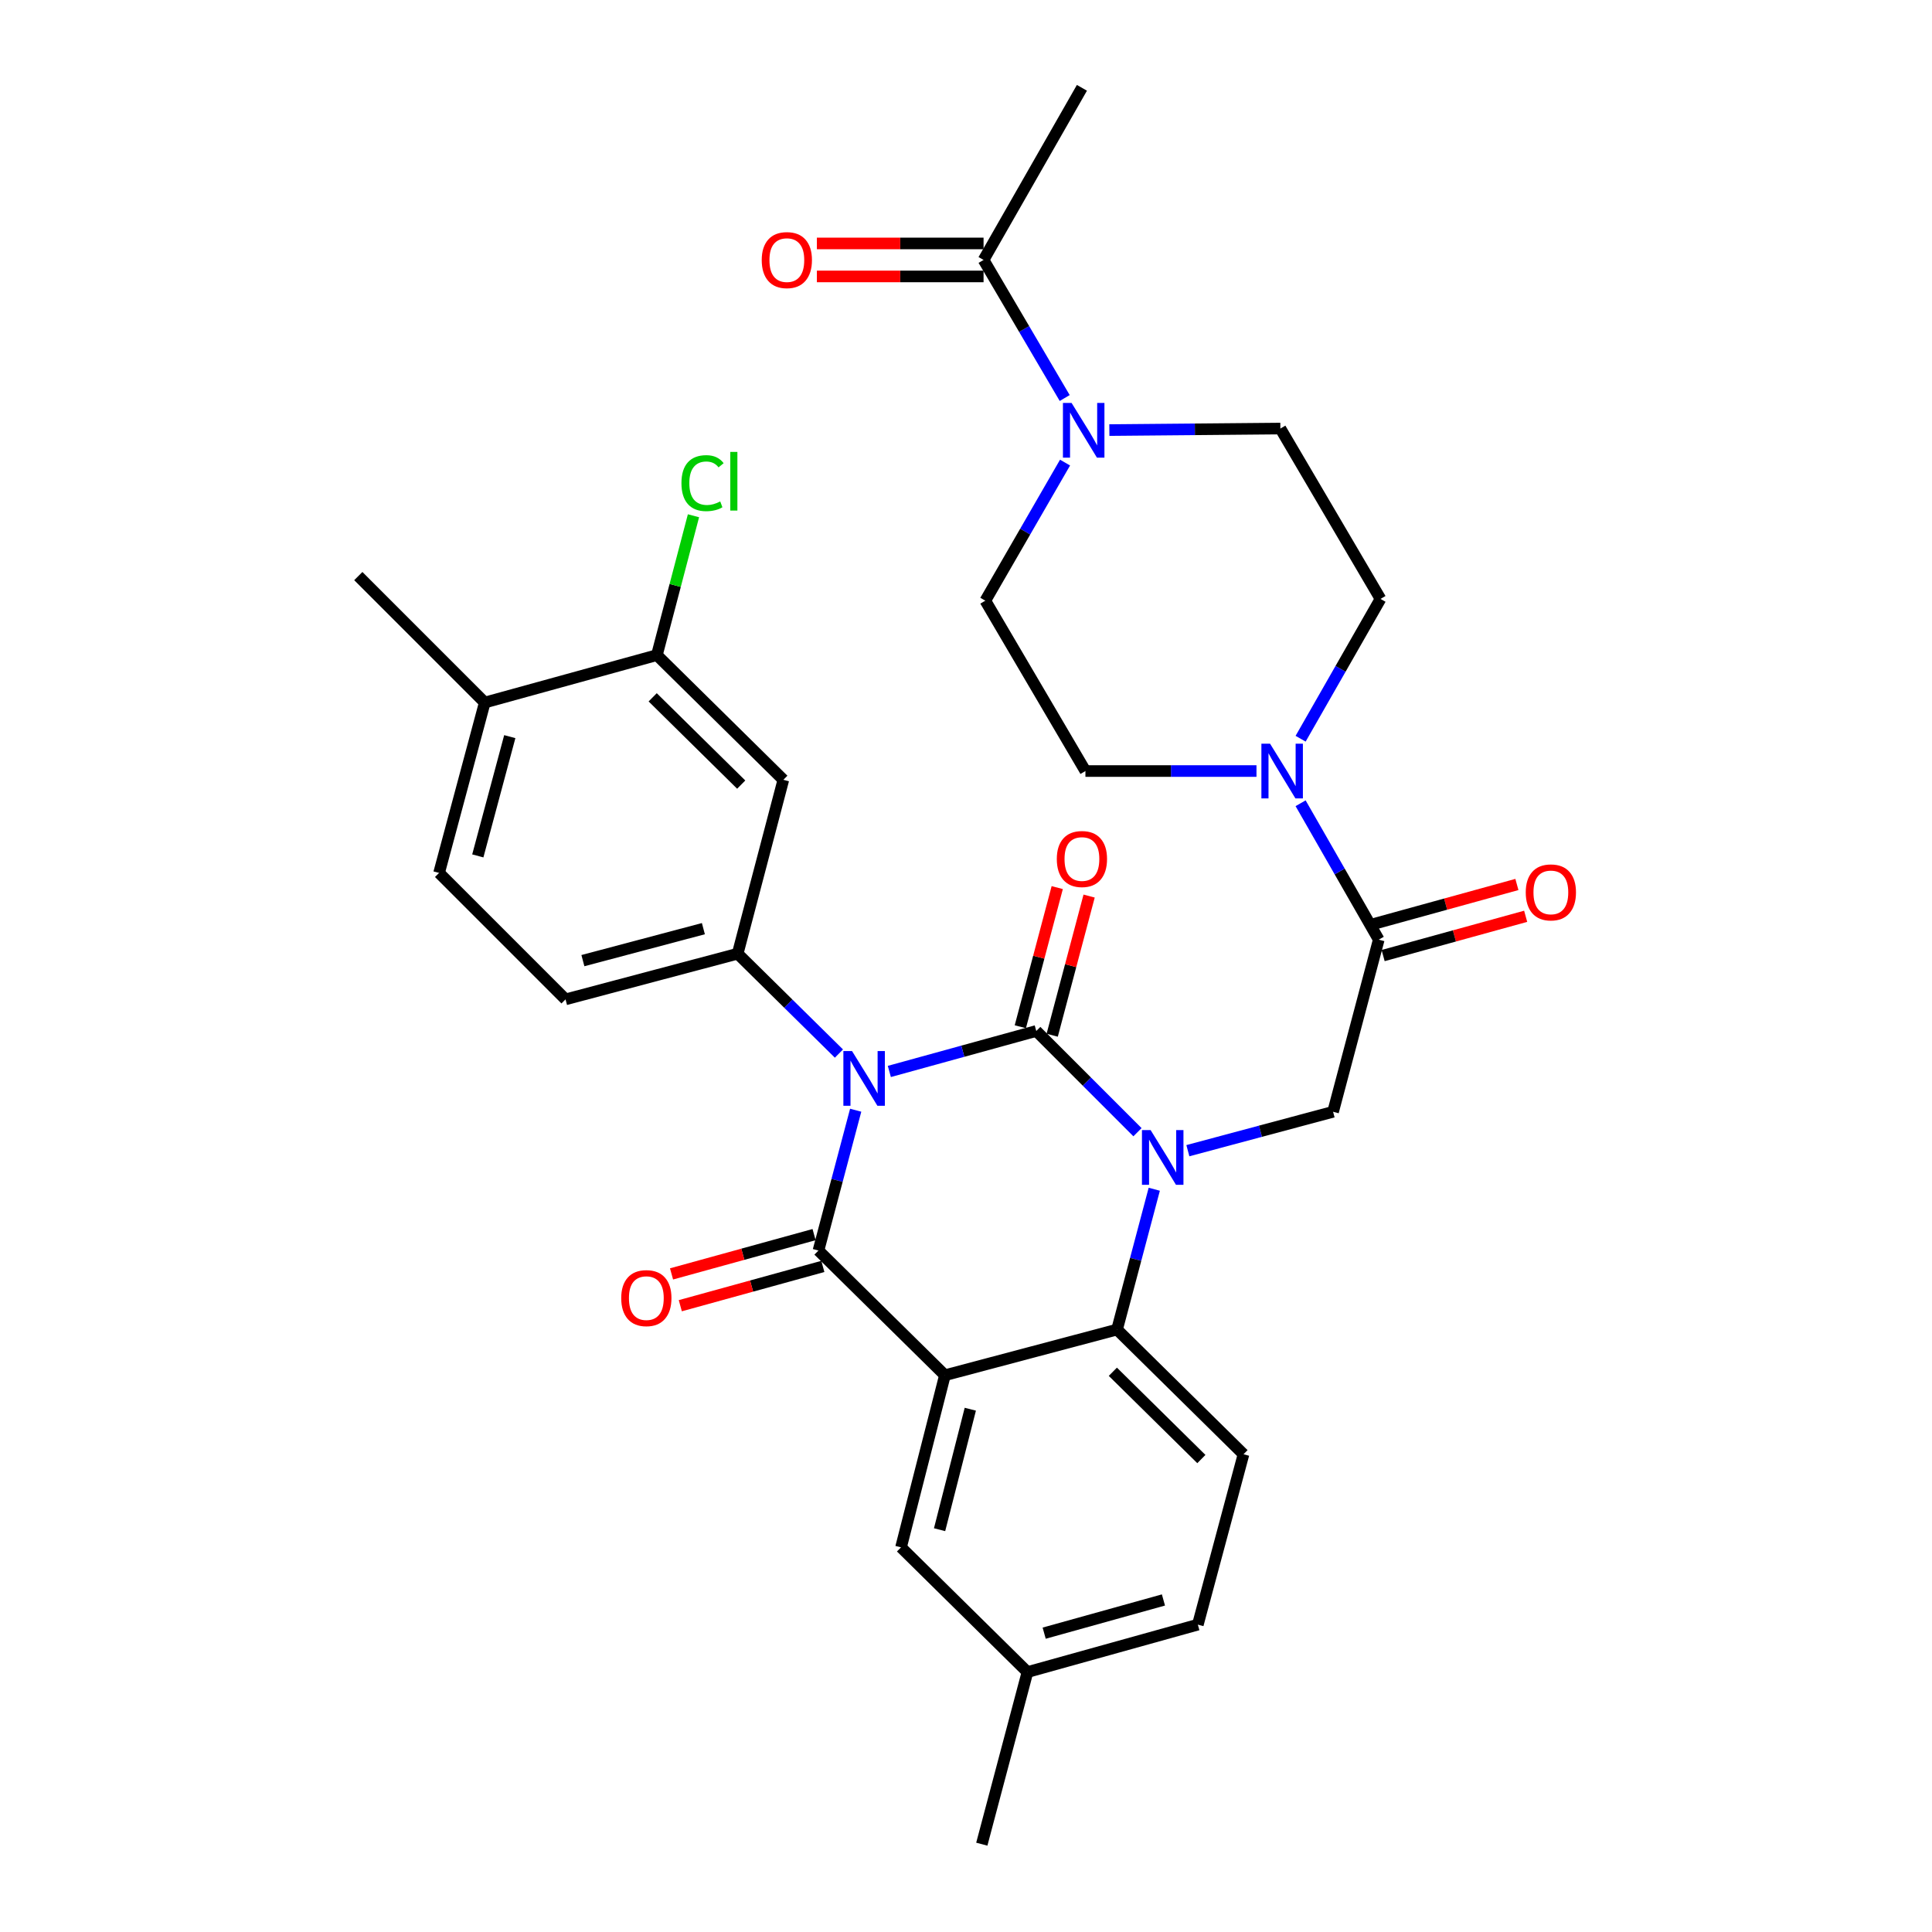 <?xml version='1.0' encoding='iso-8859-1'?>
<svg version='1.1' baseProfile='full'
              xmlns='http://www.w3.org/2000/svg'
                      xmlns:rdkit='http://www.rdkit.org/xml'
                      xmlns:xlink='http://www.w3.org/1999/xlink'
                  xml:space='preserve'
width='1000px' height='1000px' viewBox='0 0 1000 1000'>
<!-- END OF HEADER -->
<rect style='opacity:1.0;fill:#FFFFFF;stroke:none' width='1000' height='1000' x='0' y='0'> </rect>
<path class='bond-0' d='M 785.147,457.807 L 748.257,467.971' style='fill:none;fill-rule:evenodd;stroke:#FF0000;stroke-width:6px;stroke-linecap:butt;stroke-linejoin:miter;stroke-opacity:1' />
<path class='bond-0' d='M 748.257,467.971 L 711.368,478.134' style='fill:none;fill-rule:evenodd;stroke:#000000;stroke-width:6px;stroke-linecap:butt;stroke-linejoin:miter;stroke-opacity:1' />
<path class='bond-0' d='M 789.683,474.272 L 752.794,484.435' style='fill:none;fill-rule:evenodd;stroke:#FF0000;stroke-width:6px;stroke-linecap:butt;stroke-linejoin:miter;stroke-opacity:1' />
<path class='bond-0' d='M 752.794,484.435 L 715.904,494.598' style='fill:none;fill-rule:evenodd;stroke:#000000;stroke-width:6px;stroke-linecap:butt;stroke-linejoin:miter;stroke-opacity:1' />
<path class='bond-1' d='M 713.636,486.366 L 693.412,451.065' style='fill:none;fill-rule:evenodd;stroke:#000000;stroke-width:6px;stroke-linecap:butt;stroke-linejoin:miter;stroke-opacity:1' />
<path class='bond-1' d='M 693.412,451.065 L 673.189,415.764' style='fill:none;fill-rule:evenodd;stroke:#0000FF;stroke-width:6px;stroke-linecap:butt;stroke-linejoin:miter;stroke-opacity:1' />
<path class='bond-2' d='M 713.636,486.366 L 690.002,575.456' style='fill:none;fill-rule:evenodd;stroke:#000000;stroke-width:6px;stroke-linecap:butt;stroke-linejoin:miter;stroke-opacity:1' />
<path class='bond-3' d='M 551.089,206.015 L 530.09,170.279' style='fill:none;fill-rule:evenodd;stroke:#0000FF;stroke-width:6px;stroke-linecap:butt;stroke-linejoin:miter;stroke-opacity:1' />
<path class='bond-3' d='M 530.09,170.279 L 509.091,134.544' style='fill:none;fill-rule:evenodd;stroke:#000000;stroke-width:6px;stroke-linecap:butt;stroke-linejoin:miter;stroke-opacity:1' />
<path class='bond-4' d='M 574.198,222.613 L 618.462,222.217' style='fill:none;fill-rule:evenodd;stroke:#0000FF;stroke-width:6px;stroke-linecap:butt;stroke-linejoin:miter;stroke-opacity:1' />
<path class='bond-4' d='M 618.462,222.217 L 662.725,221.821' style='fill:none;fill-rule:evenodd;stroke:#000000;stroke-width:6px;stroke-linecap:butt;stroke-linejoin:miter;stroke-opacity:1' />
<path class='bond-5' d='M 551.268,239.437 L 530.635,275.174' style='fill:none;fill-rule:evenodd;stroke:#0000FF;stroke-width:6px;stroke-linecap:butt;stroke-linejoin:miter;stroke-opacity:1' />
<path class='bond-5' d='M 530.635,275.174 L 510.002,310.91' style='fill:none;fill-rule:evenodd;stroke:#000000;stroke-width:6px;stroke-linecap:butt;stroke-linejoin:miter;stroke-opacity:1' />
<path class='bond-6' d='M 650.35,399.089 L 606.082,399.089' style='fill:none;fill-rule:evenodd;stroke:#0000FF;stroke-width:6px;stroke-linecap:butt;stroke-linejoin:miter;stroke-opacity:1' />
<path class='bond-6' d='M 606.082,399.089 L 561.814,399.089' style='fill:none;fill-rule:evenodd;stroke:#000000;stroke-width:6px;stroke-linecap:butt;stroke-linejoin:miter;stroke-opacity:1' />
<path class='bond-7' d='M 673.194,382.364 L 693.87,346.182' style='fill:none;fill-rule:evenodd;stroke:#0000FF;stroke-width:6px;stroke-linecap:butt;stroke-linejoin:miter;stroke-opacity:1' />
<path class='bond-7' d='M 693.87,346.182 L 714.547,310' style='fill:none;fill-rule:evenodd;stroke:#000000;stroke-width:6px;stroke-linecap:butt;stroke-linejoin:miter;stroke-opacity:1' />
<path class='bond-8' d='M 509.091,126.005 L 465.953,126.005' style='fill:none;fill-rule:evenodd;stroke:#000000;stroke-width:6px;stroke-linecap:butt;stroke-linejoin:miter;stroke-opacity:1' />
<path class='bond-8' d='M 465.953,126.005 L 422.815,126.005' style='fill:none;fill-rule:evenodd;stroke:#FF0000;stroke-width:6px;stroke-linecap:butt;stroke-linejoin:miter;stroke-opacity:1' />
<path class='bond-8' d='M 509.091,143.083 L 465.953,143.083' style='fill:none;fill-rule:evenodd;stroke:#000000;stroke-width:6px;stroke-linecap:butt;stroke-linejoin:miter;stroke-opacity:1' />
<path class='bond-8' d='M 465.953,143.083 L 422.815,143.083' style='fill:none;fill-rule:evenodd;stroke:#FF0000;stroke-width:6px;stroke-linecap:butt;stroke-linejoin:miter;stroke-opacity:1' />
<path class='bond-9' d='M 509.091,134.544 L 560.002,45.455' style='fill:none;fill-rule:evenodd;stroke:#000000;stroke-width:6px;stroke-linecap:butt;stroke-linejoin:miter;stroke-opacity:1' />
<path class='bond-10' d='M 588.76,586.033 L 562.564,559.834' style='fill:none;fill-rule:evenodd;stroke:#0000FF;stroke-width:6px;stroke-linecap:butt;stroke-linejoin:miter;stroke-opacity:1' />
<path class='bond-10' d='M 562.564,559.834 L 536.368,533.634' style='fill:none;fill-rule:evenodd;stroke:#000000;stroke-width:6px;stroke-linecap:butt;stroke-linejoin:miter;stroke-opacity:1' />
<path class='bond-11' d='M 614.837,595.599 L 652.419,585.527' style='fill:none;fill-rule:evenodd;stroke:#0000FF;stroke-width:6px;stroke-linecap:butt;stroke-linejoin:miter;stroke-opacity:1' />
<path class='bond-11' d='M 652.419,585.527 L 690.002,575.456' style='fill:none;fill-rule:evenodd;stroke:#000000;stroke-width:6px;stroke-linecap:butt;stroke-linejoin:miter;stroke-opacity:1' />
<path class='bond-12' d='M 597.446,615.554 L 587.813,651.866' style='fill:none;fill-rule:evenodd;stroke:#0000FF;stroke-width:6px;stroke-linecap:butt;stroke-linejoin:miter;stroke-opacity:1' />
<path class='bond-12' d='M 587.813,651.866 L 578.18,688.179' style='fill:none;fill-rule:evenodd;stroke:#000000;stroke-width:6px;stroke-linecap:butt;stroke-linejoin:miter;stroke-opacity:1' />
<path class='bond-13' d='M 531.814,865.456 L 620.002,840.911' style='fill:none;fill-rule:evenodd;stroke:#000000;stroke-width:6px;stroke-linecap:butt;stroke-linejoin:miter;stroke-opacity:1' />
<path class='bond-13' d='M 540.463,845.322 L 602.195,828.141' style='fill:none;fill-rule:evenodd;stroke:#000000;stroke-width:6px;stroke-linecap:butt;stroke-linejoin:miter;stroke-opacity:1' />
<path class='bond-14' d='M 531.814,865.456 L 466.368,800.911' style='fill:none;fill-rule:evenodd;stroke:#000000;stroke-width:6px;stroke-linecap:butt;stroke-linejoin:miter;stroke-opacity:1' />
<path class='bond-15' d='M 531.814,865.456 L 508.18,954.545' style='fill:none;fill-rule:evenodd;stroke:#000000;stroke-width:6px;stroke-linecap:butt;stroke-linejoin:miter;stroke-opacity:1' />
<path class='bond-16' d='M 620.002,840.911 L 643.636,752.723' style='fill:none;fill-rule:evenodd;stroke:#000000;stroke-width:6px;stroke-linecap:butt;stroke-linejoin:miter;stroke-opacity:1' />
<path class='bond-17' d='M 643.636,752.723 L 578.18,688.179' style='fill:none;fill-rule:evenodd;stroke:#000000;stroke-width:6px;stroke-linecap:butt;stroke-linejoin:miter;stroke-opacity:1' />
<path class='bond-17' d='M 621.827,755.202 L 576.008,710.021' style='fill:none;fill-rule:evenodd;stroke:#000000;stroke-width:6px;stroke-linecap:butt;stroke-linejoin:miter;stroke-opacity:1' />
<path class='bond-18' d='M 466.368,800.911 L 489.091,711.822' style='fill:none;fill-rule:evenodd;stroke:#000000;stroke-width:6px;stroke-linecap:butt;stroke-linejoin:miter;stroke-opacity:1' />
<path class='bond-18' d='M 486.324,791.769 L 502.23,729.406' style='fill:none;fill-rule:evenodd;stroke:#000000;stroke-width:6px;stroke-linecap:butt;stroke-linejoin:miter;stroke-opacity:1' />
<path class='bond-19' d='M 489.091,711.822 L 578.18,688.179' style='fill:none;fill-rule:evenodd;stroke:#000000;stroke-width:6px;stroke-linecap:butt;stroke-linejoin:miter;stroke-opacity:1' />
<path class='bond-20' d='M 489.091,711.822 L 423.635,647.268' style='fill:none;fill-rule:evenodd;stroke:#000000;stroke-width:6px;stroke-linecap:butt;stroke-linejoin:miter;stroke-opacity:1' />
<path class='bond-21' d='M 536.368,533.634 L 498.344,544.109' style='fill:none;fill-rule:evenodd;stroke:#000000;stroke-width:6px;stroke-linecap:butt;stroke-linejoin:miter;stroke-opacity:1' />
<path class='bond-21' d='M 498.344,544.109 L 460.32,554.583' style='fill:none;fill-rule:evenodd;stroke:#0000FF;stroke-width:6px;stroke-linecap:butt;stroke-linejoin:miter;stroke-opacity:1' />
<path class='bond-22' d='M 544.621,535.823 L 554.175,499.811' style='fill:none;fill-rule:evenodd;stroke:#000000;stroke-width:6px;stroke-linecap:butt;stroke-linejoin:miter;stroke-opacity:1' />
<path class='bond-22' d='M 554.175,499.811 L 563.728,463.798' style='fill:none;fill-rule:evenodd;stroke:#FF0000;stroke-width:6px;stroke-linecap:butt;stroke-linejoin:miter;stroke-opacity:1' />
<path class='bond-22' d='M 528.115,531.444 L 537.668,495.432' style='fill:none;fill-rule:evenodd;stroke:#000000;stroke-width:6px;stroke-linecap:butt;stroke-linejoin:miter;stroke-opacity:1' />
<path class='bond-22' d='M 537.668,495.432 L 547.222,459.419' style='fill:none;fill-rule:evenodd;stroke:#FF0000;stroke-width:6px;stroke-linecap:butt;stroke-linejoin:miter;stroke-opacity:1' />
<path class='bond-23' d='M 434.231,545.322 L 408.022,519.478' style='fill:none;fill-rule:evenodd;stroke:#0000FF;stroke-width:6px;stroke-linecap:butt;stroke-linejoin:miter;stroke-opacity:1' />
<path class='bond-23' d='M 408.022,519.478 L 381.814,493.634' style='fill:none;fill-rule:evenodd;stroke:#000000;stroke-width:6px;stroke-linecap:butt;stroke-linejoin:miter;stroke-opacity:1' />
<path class='bond-24' d='M 442.902,574.643 L 433.268,610.955' style='fill:none;fill-rule:evenodd;stroke:#0000FF;stroke-width:6px;stroke-linecap:butt;stroke-linejoin:miter;stroke-opacity:1' />
<path class='bond-24' d='M 433.268,610.955 L 423.635,647.268' style='fill:none;fill-rule:evenodd;stroke:#000000;stroke-width:6px;stroke-linecap:butt;stroke-linejoin:miter;stroke-opacity:1' />
<path class='bond-25' d='M 421.367,639.036 L 384.477,649.203' style='fill:none;fill-rule:evenodd;stroke:#000000;stroke-width:6px;stroke-linecap:butt;stroke-linejoin:miter;stroke-opacity:1' />
<path class='bond-25' d='M 384.477,649.203 L 347.587,659.37' style='fill:none;fill-rule:evenodd;stroke:#FF0000;stroke-width:6px;stroke-linecap:butt;stroke-linejoin:miter;stroke-opacity:1' />
<path class='bond-25' d='M 425.904,655.5 L 389.015,665.667' style='fill:none;fill-rule:evenodd;stroke:#000000;stroke-width:6px;stroke-linecap:butt;stroke-linejoin:miter;stroke-opacity:1' />
<path class='bond-25' d='M 389.015,665.667 L 352.125,675.834' style='fill:none;fill-rule:evenodd;stroke:#FF0000;stroke-width:6px;stroke-linecap:butt;stroke-linejoin:miter;stroke-opacity:1' />
<path class='bond-26' d='M 340.001,339.089 L 405.457,403.634' style='fill:none;fill-rule:evenodd;stroke:#000000;stroke-width:6px;stroke-linecap:butt;stroke-linejoin:miter;stroke-opacity:1' />
<path class='bond-26' d='M 337.829,360.931 L 383.648,406.112' style='fill:none;fill-rule:evenodd;stroke:#000000;stroke-width:6px;stroke-linecap:butt;stroke-linejoin:miter;stroke-opacity:1' />
<path class='bond-27' d='M 340.001,339.089 L 349.473,303.022' style='fill:none;fill-rule:evenodd;stroke:#000000;stroke-width:6px;stroke-linecap:butt;stroke-linejoin:miter;stroke-opacity:1' />
<path class='bond-27' d='M 349.473,303.022 L 358.944,266.955' style='fill:none;fill-rule:evenodd;stroke:#00CC00;stroke-width:6px;stroke-linecap:butt;stroke-linejoin:miter;stroke-opacity:1' />
<path class='bond-28' d='M 340.001,339.089 L 250.912,363.634' style='fill:none;fill-rule:evenodd;stroke:#000000;stroke-width:6px;stroke-linecap:butt;stroke-linejoin:miter;stroke-opacity:1' />
<path class='bond-29' d='M 405.457,403.634 L 381.814,493.634' style='fill:none;fill-rule:evenodd;stroke:#000000;stroke-width:6px;stroke-linecap:butt;stroke-linejoin:miter;stroke-opacity:1' />
<path class='bond-30' d='M 250.912,363.634 L 227.269,451.822' style='fill:none;fill-rule:evenodd;stroke:#000000;stroke-width:6px;stroke-linecap:butt;stroke-linejoin:miter;stroke-opacity:1' />
<path class='bond-30' d='M 263.861,381.284 L 247.311,443.016' style='fill:none;fill-rule:evenodd;stroke:#000000;stroke-width:6px;stroke-linecap:butt;stroke-linejoin:miter;stroke-opacity:1' />
<path class='bond-31' d='M 250.912,363.634 L 185.457,298.178' style='fill:none;fill-rule:evenodd;stroke:#000000;stroke-width:6px;stroke-linecap:butt;stroke-linejoin:miter;stroke-opacity:1' />
<path class='bond-32' d='M 381.814,493.634 L 292.724,517.277' style='fill:none;fill-rule:evenodd;stroke:#000000;stroke-width:6px;stroke-linecap:butt;stroke-linejoin:miter;stroke-opacity:1' />
<path class='bond-32' d='M 364.07,480.674 L 301.707,497.224' style='fill:none;fill-rule:evenodd;stroke:#000000;stroke-width:6px;stroke-linecap:butt;stroke-linejoin:miter;stroke-opacity:1' />
<path class='bond-33' d='M 227.269,451.822 L 292.724,517.277' style='fill:none;fill-rule:evenodd;stroke:#000000;stroke-width:6px;stroke-linecap:butt;stroke-linejoin:miter;stroke-opacity:1' />
<path class='bond-34' d='M 662.725,221.821 L 714.547,310' style='fill:none;fill-rule:evenodd;stroke:#000000;stroke-width:6px;stroke-linecap:butt;stroke-linejoin:miter;stroke-opacity:1' />
<path class='bond-35' d='M 510.002,310.91 L 561.814,399.089' style='fill:none;fill-rule:evenodd;stroke:#000000;stroke-width:6px;stroke-linecap:butt;stroke-linejoin:miter;stroke-opacity:1' />
<path  class='atom-0' d='M 789.725 461.902
Q 789.725 455.102, 793.085 451.302
Q 796.445 447.502, 802.725 447.502
Q 809.005 447.502, 812.365 451.302
Q 815.725 455.102, 815.725 461.902
Q 815.725 468.782, 812.325 472.702
Q 808.925 476.582, 802.725 476.582
Q 796.485 476.582, 793.085 472.702
Q 789.725 468.822, 789.725 461.902
M 802.725 473.382
Q 807.045 473.382, 809.365 470.502
Q 811.725 467.582, 811.725 461.902
Q 811.725 456.342, 809.365 453.542
Q 807.045 450.702, 802.725 450.702
Q 798.405 450.702, 796.045 453.502
Q 793.725 456.302, 793.725 461.902
Q 793.725 467.622, 796.045 470.502
Q 798.405 473.382, 802.725 473.382
' fill='#FF0000'/>
<path  class='atom-2' d='M 554.653 208.572
L 563.933 223.572
Q 564.853 225.052, 566.333 227.732
Q 567.813 230.412, 567.893 230.572
L 567.893 208.572
L 571.653 208.572
L 571.653 236.892
L 567.773 236.892
L 557.813 220.492
Q 556.653 218.572, 555.413 216.372
Q 554.213 214.172, 553.853 213.492
L 553.853 236.892
L 550.173 236.892
L 550.173 208.572
L 554.653 208.572
' fill='#0000FF'/>
<path  class='atom-3' d='M 657.376 384.929
L 666.656 399.929
Q 667.576 401.409, 669.056 404.089
Q 670.536 406.769, 670.616 406.929
L 670.616 384.929
L 674.376 384.929
L 674.376 413.249
L 670.496 413.249
L 660.536 396.849
Q 659.376 394.929, 658.136 392.729
Q 656.936 390.529, 656.576 389.849
L 656.576 413.249
L 652.896 413.249
L 652.896 384.929
L 657.376 384.929
' fill='#0000FF'/>
<path  class='atom-5' d='M 595.554 584.929
L 604.834 599.929
Q 605.754 601.409, 607.234 604.089
Q 608.714 606.769, 608.794 606.929
L 608.794 584.929
L 612.554 584.929
L 612.554 613.249
L 608.674 613.249
L 598.714 596.849
Q 597.554 594.929, 596.314 592.729
Q 595.114 590.529, 594.754 589.849
L 594.754 613.249
L 591.074 613.249
L 591.074 584.929
L 595.554 584.929
' fill='#0000FF'/>
<path  class='atom-14' d='M 441.009 544.018
L 450.289 559.018
Q 451.209 560.498, 452.689 563.178
Q 454.169 565.858, 454.249 566.018
L 454.249 544.018
L 458.009 544.018
L 458.009 572.338
L 454.129 572.338
L 444.169 555.938
Q 443.009 554.018, 441.769 551.818
Q 440.569 549.618, 440.209 548.938
L 440.209 572.338
L 436.529 572.338
L 436.529 544.018
L 441.009 544.018
' fill='#0000FF'/>
<path  class='atom-16' d='M 321.546 671.902
Q 321.546 665.102, 324.906 661.302
Q 328.266 657.502, 334.546 657.502
Q 340.826 657.502, 344.186 661.302
Q 347.546 665.102, 347.546 671.902
Q 347.546 678.782, 344.146 682.702
Q 340.746 686.582, 334.546 686.582
Q 328.306 686.582, 324.906 682.702
Q 321.546 678.822, 321.546 671.902
M 334.546 683.382
Q 338.866 683.382, 341.186 680.502
Q 343.546 677.582, 343.546 671.902
Q 343.546 666.342, 341.186 663.542
Q 338.866 660.702, 334.546 660.702
Q 330.226 660.702, 327.866 663.502
Q 325.546 666.302, 325.546 671.902
Q 325.546 677.622, 327.866 680.502
Q 330.226 683.382, 334.546 683.382
' fill='#FF0000'/>
<path  class='atom-17' d='M 547.002 444.624
Q 547.002 437.824, 550.362 434.024
Q 553.722 430.224, 560.002 430.224
Q 566.282 430.224, 569.642 434.024
Q 573.002 437.824, 573.002 444.624
Q 573.002 451.504, 569.602 455.424
Q 566.202 459.304, 560.002 459.304
Q 553.762 459.304, 550.362 455.424
Q 547.002 451.544, 547.002 444.624
M 560.002 456.104
Q 564.322 456.104, 566.642 453.224
Q 569.002 450.304, 569.002 444.624
Q 569.002 439.064, 566.642 436.264
Q 564.322 433.424, 560.002 433.424
Q 555.682 433.424, 553.322 436.224
Q 551.002 439.024, 551.002 444.624
Q 551.002 450.344, 553.322 453.224
Q 555.682 456.104, 560.002 456.104
' fill='#FF0000'/>
<path  class='atom-24' d='M 352.715 250.069
Q 352.715 243.029, 355.995 239.349
Q 359.315 235.629, 365.595 235.629
Q 371.435 235.629, 374.555 239.749
L 371.915 241.909
Q 369.635 238.909, 365.595 238.909
Q 361.315 238.909, 359.035 241.789
Q 356.795 244.629, 356.795 250.069
Q 356.795 255.669, 359.115 258.549
Q 361.475 261.429, 366.035 261.429
Q 369.155 261.429, 372.795 259.549
L 373.915 262.549
Q 372.435 263.509, 370.195 264.069
Q 367.955 264.629, 365.475 264.629
Q 359.315 264.629, 355.995 260.869
Q 352.715 257.109, 352.715 250.069
' fill='#00CC00'/>
<path  class='atom-24' d='M 377.995 233.909
L 381.675 233.909
L 381.675 264.269
L 377.995 264.269
L 377.995 233.909
' fill='#00CC00'/>
<path  class='atom-27' d='M 394.269 134.624
Q 394.269 127.824, 397.629 124.024
Q 400.989 120.224, 407.269 120.224
Q 413.549 120.224, 416.909 124.024
Q 420.269 127.824, 420.269 134.624
Q 420.269 141.504, 416.869 145.424
Q 413.469 149.304, 407.269 149.304
Q 401.029 149.304, 397.629 145.424
Q 394.269 141.544, 394.269 134.624
M 407.269 146.104
Q 411.589 146.104, 413.909 143.224
Q 416.269 140.304, 416.269 134.624
Q 416.269 129.064, 413.909 126.264
Q 411.589 123.424, 407.269 123.424
Q 402.949 123.424, 400.589 126.224
Q 398.269 129.024, 398.269 134.624
Q 398.269 140.344, 400.589 143.224
Q 402.949 146.104, 407.269 146.104
' fill='#FF0000'/>
</svg>
